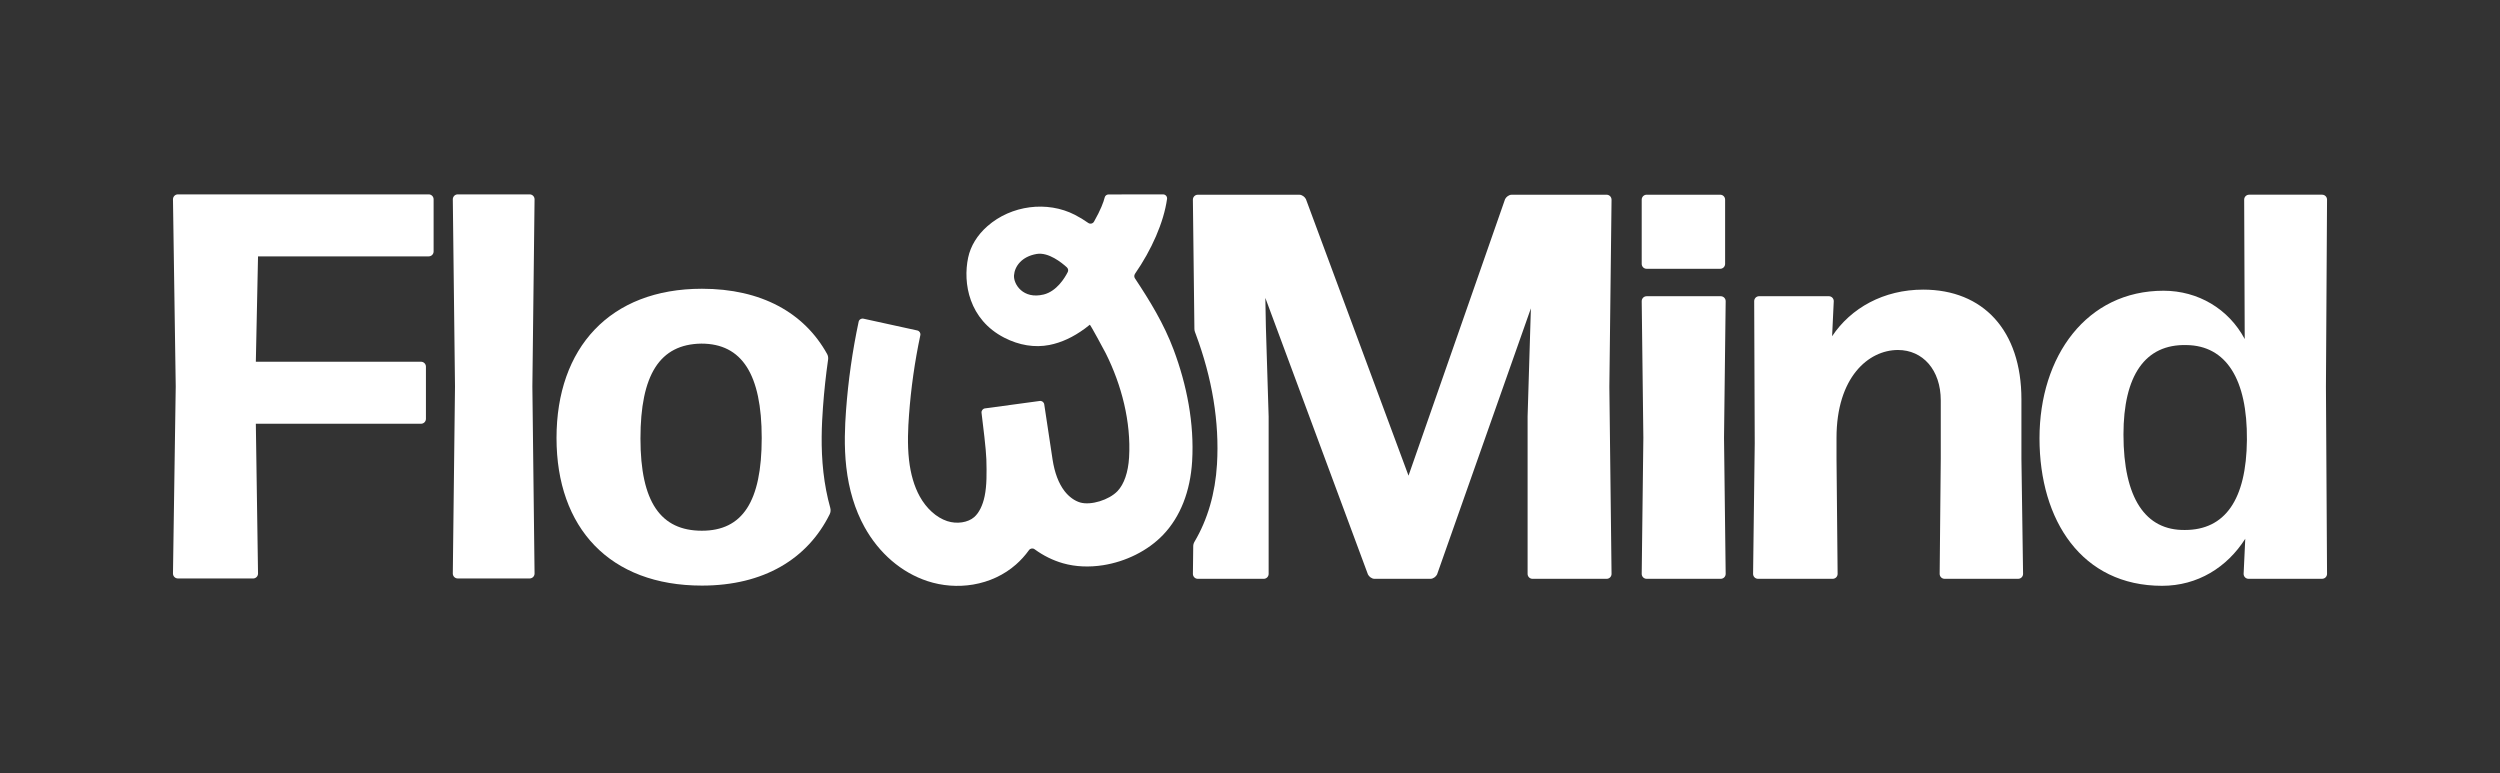 <?xml version="1.0" encoding="UTF-8"?> <svg xmlns="http://www.w3.org/2000/svg" id="Camada_1" data-name="Camada 1" viewBox="0 0 1518.25 469.56"><rect x="0" y="0" width="1518.25" height="469.56" fill="#333333" stroke="none"/><defs><style> .cls-1 { fill: #fff; } </style></defs><path class="cls-1" d="M108.05,351.3c-1.67,0-3-1.33-3-3l1.67-113.63-1.67-113.63c0-1.67,1.33-3,3-3h152.28c1.67,0,3,1.33,3,3v31.66c0,1.67-1.33,3-3,3h-103.63l-1.33,63.98h100.3c1.67,0,3,1.33,3,3v31.66c0,1.67-1.33,3-3,3h-100.3l1.33,90.97c0,1.67-1.33,3-3,3h-45.65Z"></path><path class="cls-1" d="M277.99,351.3c-1.67,0-3-1.33-3-3l1.33-113.63-1.33-113.63c0-1.67,1.33-3,3-3h43.65c1.67,0,3,1.33,3,3l-1.33,113.63,1.33,113.63c0,1.67-1.33,3-3,3h-43.65Z"></path><path class="cls-1" d="M500.05,286.75c-1.69-14.99-1.02-29-.25-39.54.7-9.61,1.73-19.24,3.1-28.84.17-1.17-.03-2.37-.61-3.41-13.88-25.03-39.88-39.6-76.01-39.6-55.98,0-88.31,35.98-88.31,90.63s32.33,89.64,88.31,89.64c37.55,0,64.15-16.19,77.6-43.35.6-1.21.69-2.6.33-3.9-1.92-6.89-3.31-14.11-4.16-21.64ZM426.27,322.31c-24.99,0-37.32-17.33-37.32-55.98s11.67-57.32,36.99-57.65c24.66,0,36.65,18.66,36.65,57.31s-11.66,56.32-36.32,56.32Z"></path><path class="cls-1" d="M978.68,121.26c0-1.67-1.33-3-3-3h-57.64c-1.67,0-3.33,1.33-4,2.66l-58.65,167.95-62.31-167.95c-.67-1.33-2.33-2.66-4-2.66h-61.64c-1.67,0-3,1.33-3,3l.92,78.51c0,.67.14,1.32.38,1.95.12.32.24.64.36.96,10.13,27.07,14.49,53.73,12.98,79.24-1.05,17.69-5.71,33.65-13.66,47.07-.49.82-.76,1.75-.77,2.7l-.2,16.84c0,1.66,1.33,2.99,3,2.99h39.99c1.66,0,3-1.34,3-3v-95.63l-1.67-54.32-.33-17.66,62.31,167.95c.66,1.33,2.33,2.66,3.99,2.66h33.99c1.67,0,3.33-1.33,4-2.66l56.98-161.61-.33,10.66-1.67,54.99v95.63c0,1.65,1.34,2.99,2.99,2.99h44.99c1.67,0,3-1.33,3-2.99l-1.33-113.63,1.33-113.63Z"></path><path class="cls-1" d="M1000.01,163.24c-1.67,0-3-1.33-3-3v-38.99c0-1.67,1.33-3,3-3h44.65c1.67,0,3,1.33,3,3v38.99c0,1.67-1.33,3-3,3h-44.65ZM1000.01,351.51c-1.67,0-3-1.33-3-3l1-82.64-1-82.97c0-1.67,1.33-3,3-3h44.99c1.67,0,3,1.33,3,3l-1,82.97,1,82.64c0,1.67-1.33,3-3,3h-44.99Z"></path><path class="cls-1" d="M1067.65,351.51c-1.67,0-3-1.33-3-3l1-79.31-.33-86.31c0-1.67,1.33-3,3-3h42.32c1.67,0,3,1.33,3,3l-1,21.31c11.39-17.16,31.32-28.31,55.32-28.31,36.32,0,59.65,24.66,59.65,66.65v35.99l1,69.98c0,1.67-1.33,3-3,3h-44.65c-1.67,0-3-1.33-3-3l.67-69.98v-35.32c0-18.66-11-30.66-25.99-30.66-17.99,0-37.32,16.66-37.32,53.32v12.66l.67,69.98c0,1.67-1.33,3-3,3h-45.32Z"></path><path class="cls-1" d="M1365.55,351.51c-1.67,0-3-1.33-3-3l1-21.33c-11.03,17.35-28.88,28.58-50.54,28.58-48.65,0-74.42-39.58-74.42-89.56s28.66-89.64,75.31-89.64c20.99,0,39.57,11.03,49.32,29.34l-.33-84.66c0-1.67,1.33-3,3-3h44.32c1.67,0,3,1.33,3,3l-.67,113.63.67,113.63c0,1.67-1.33,3-3,3h-44.65ZM1326.9,321.86c24.32,0,37.32-18.33,37.65-54.65.33-36.99-12.66-57.32-36.65-57.65-25.32-.67-38.32,18.66-38.32,54.32,0,38.65,13.33,58.31,37.32,57.98Z"></path><path class="cls-1" d="M689.28,166.28c10.09-14.57,17.47-31.2,19.47-45.49.2-1.45-.94-2.74-2.41-2.74l-33.12.04c-1.11,0-2.08.75-2.34,1.83-.65,2.69-2.48,7.66-6.49,14.68-.71,1.25-2.33,1.61-3.51.78-2.48-1.76-5.18-3.42-8.11-4.92-16.81-8.64-38.64-5.82-53.09,6.88-6.17,5.42-10.22,12.02-11.72,19.08-3.29,15.54.47,37.62,21.93,48.66,9.04,4.64,18.5,6.17,27.4,4.43,7.31-1.45,14.38-4.71,21.59-9.99.94-.69,1.93-1.47,2.96-2.31.26-.22,8.91,15.8,9.71,17.41,9.59,19.18,15.41,41.62,14.14,63.16-.53,9.01-3.03,16.28-7.03,20.47-5.15,5.4-16.13,8.77-22.61,6.93-3.43-.98-6.91-3.5-9.55-6.92-3.6-4.68-6.04-11.13-7.28-19.19-1.24-8.07-4.07-26.9-5.06-33.53-.2-1.31-1.41-2.21-2.72-2.03l-33.27,4.51c-1.31.18-2.24,1.38-2.08,2.7.86,6.89,2.77,22.49,2.93,28.23.22,8.37.3,15.82-1.04,22.35-1.16,5.64-3.41,10.15-6.32,12.72-3.82,3.36-10.57,4.38-16.41,2.46-6.53-2.15-12.61-7.61-16.69-14.99-3.35-6.06-5.54-13.52-6.52-22.19-1.07-9.5-.57-19.54,0-27.22,1.18-16.25,3.49-32.56,6.88-48.51.28-1.3-.54-2.58-1.84-2.87l-32.74-7.17c-1.31-.29-2.61.55-2.89,1.86-3.77,17.73-6.34,35.85-7.66,53.91-.68,9.34-1.28,21.68.15,34.31,1.55,13.7,5.27,25.97,11.07,36.45,8.84,15.97,22.43,27.64,38.26,32.86,8.87,2.92,18.43,3.63,27.64,2.1,9.91-1.66,18.94-5.88,26.11-12.2,2.92-2.57,5.56-5.49,7.89-8.73.78-1.08,2.29-1.32,3.37-.54,5.31,3.88,11.18,6.8,17.31,8.54,7.63,2.17,16.03,2.47,24.35,1.16,13.67-2.16,27.11-8.69,36.48-18.5,10.4-10.9,16.48-26.36,17.57-44.68,1.36-22.94-3.22-46.23-11.24-67.67-5.83-15.59-14.35-29.57-23.5-43.36-.55-.83-.53-1.9.03-2.72ZM633.78,178.86c-12.39,3.05-18.37-6.24-17.97-11.66.41-5.43,4.63-11.41,13.75-12.97,7.2-1.23,15.26,5.31,18.35,8.13.8.73,1.02,1.9.53,2.87-1.78,3.52-6.69,11.67-14.66,13.64Z"></path></svg> 